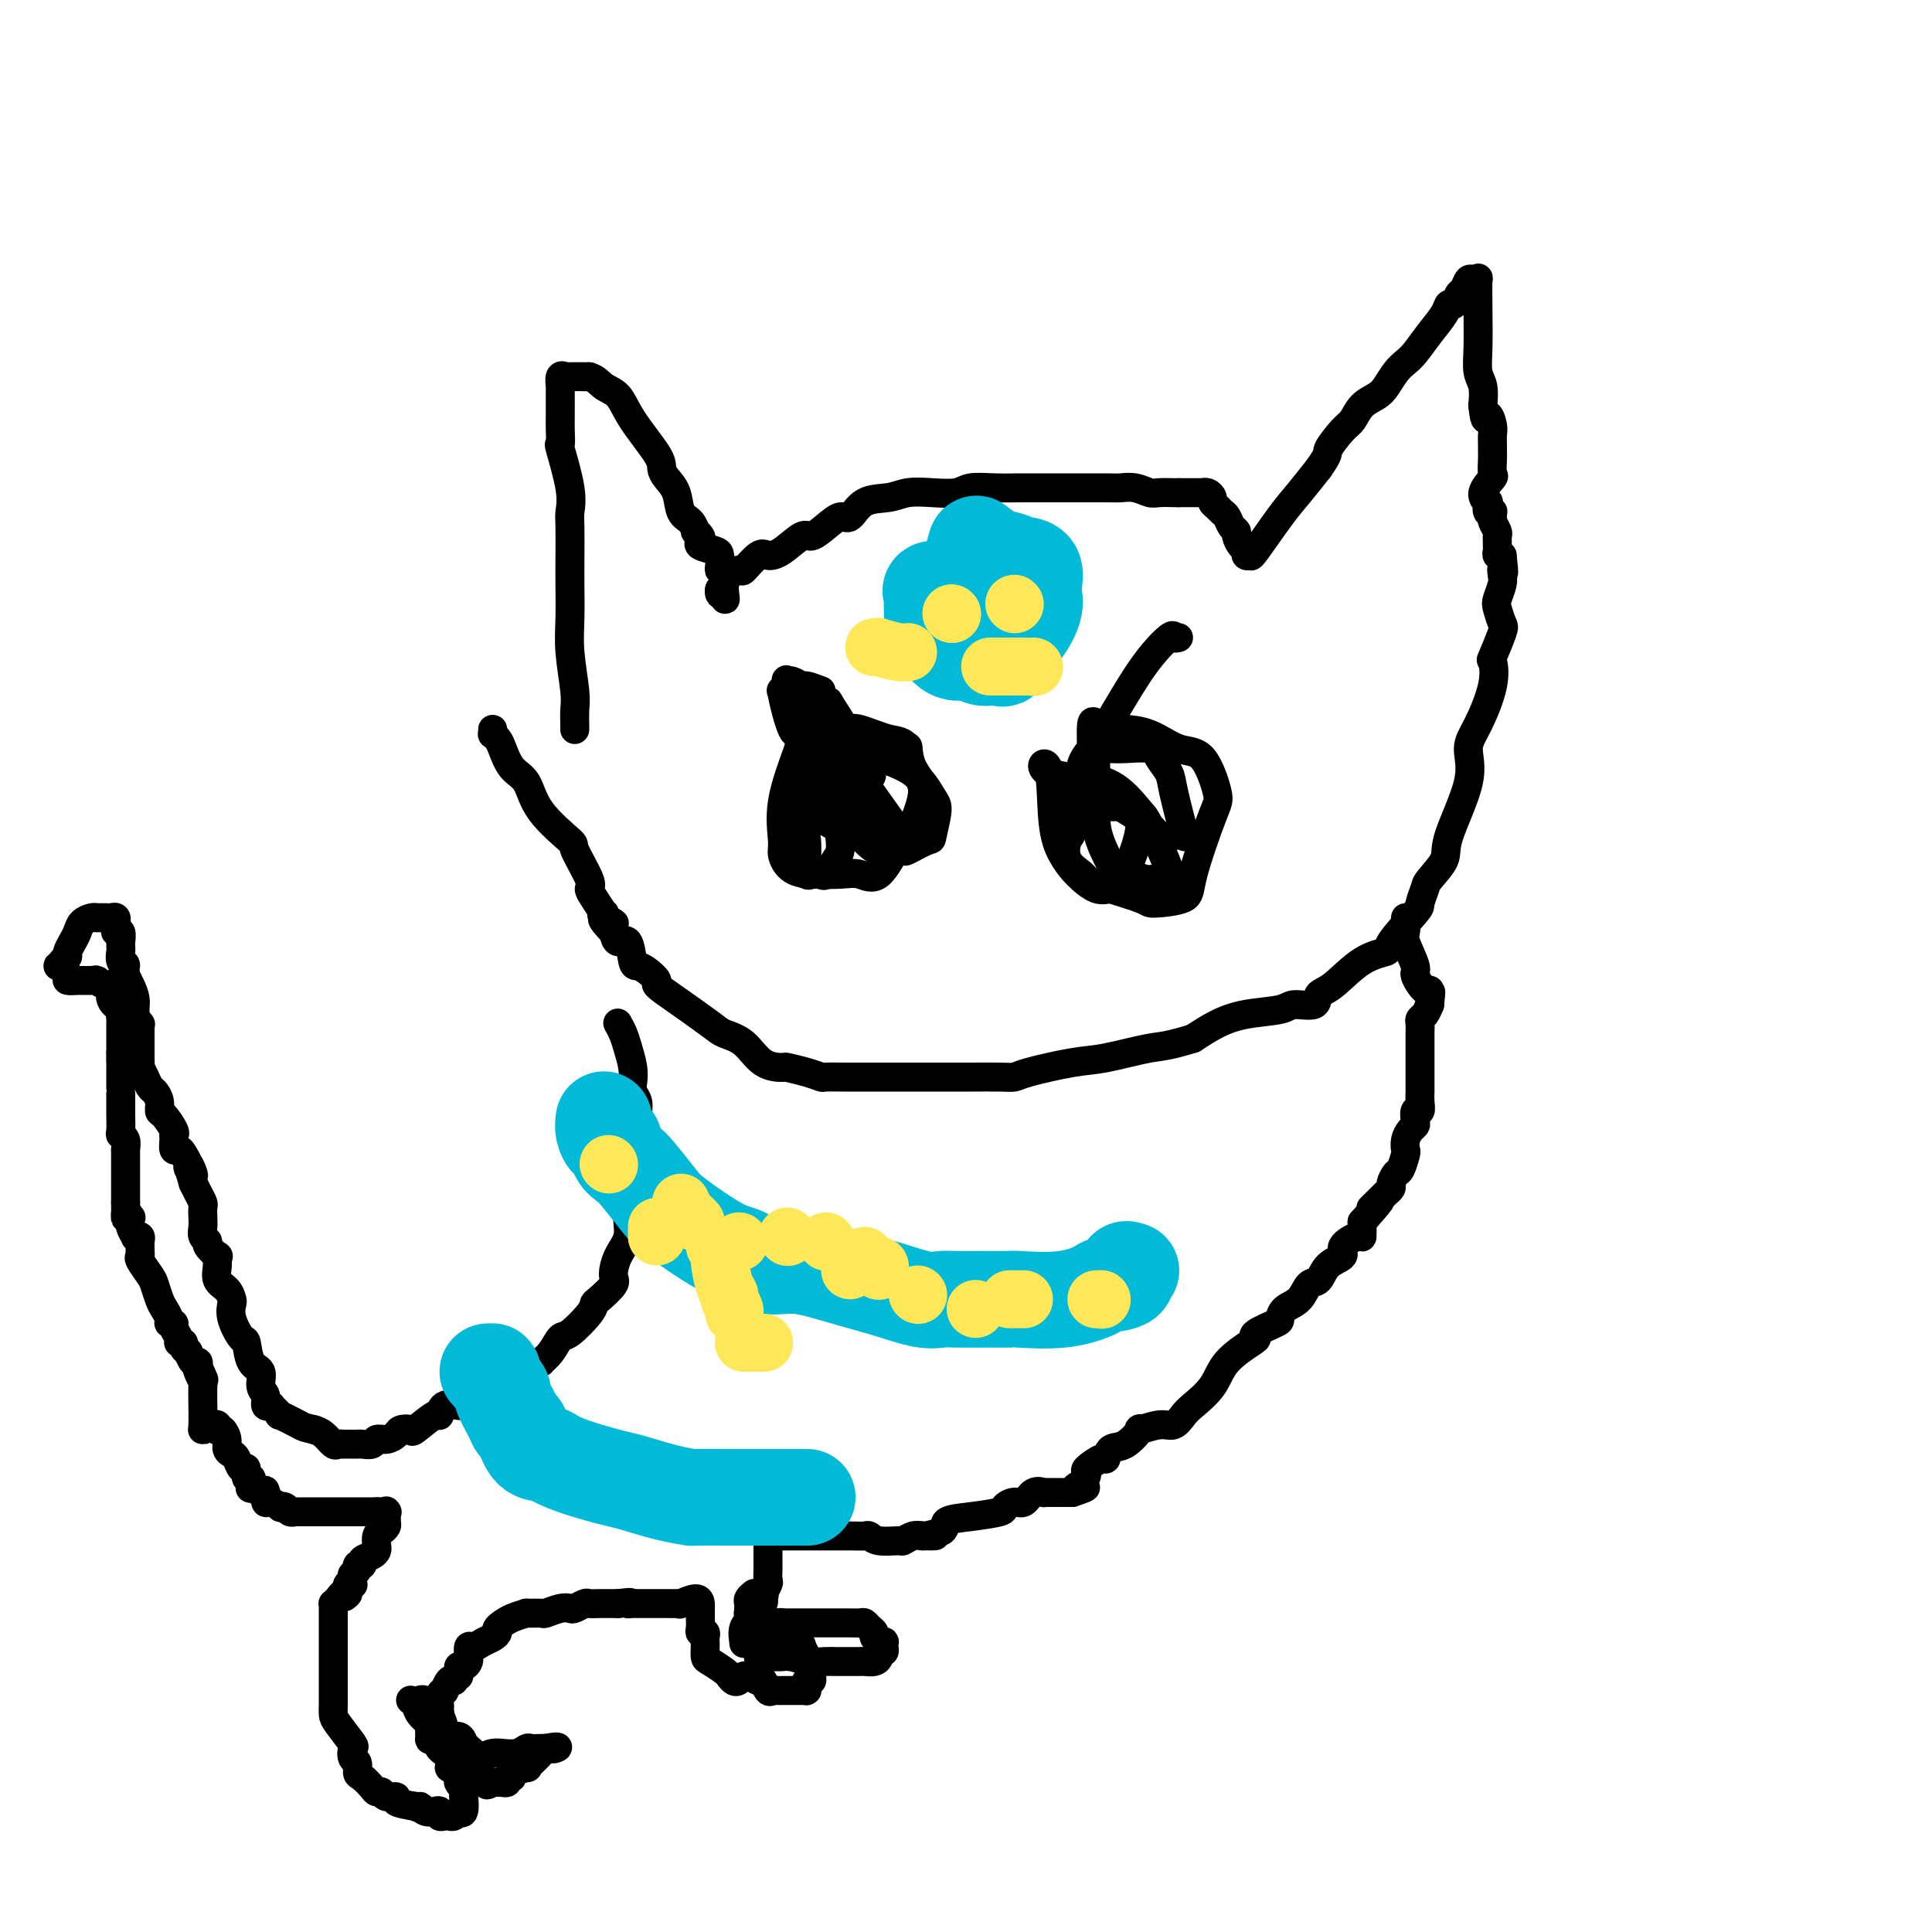 <svg viewBox='0 0 400 400' version='1.1' xmlns='http://www.w3.org/2000/svg' xmlns:xlink='http://www.w3.org/1999/xlink'><g fill='none' stroke='#000000' stroke-width='6' stroke-linecap='round' stroke-linejoin='round'><path d='M119,151c-0.002,0.040 -0.004,0.081 0,0c0.004,-0.081 0.015,-0.283 0,-1c-0.015,-0.717 -0.057,-1.949 0,-3c0.057,-1.051 0.211,-1.922 0,-4c-0.211,-2.078 -0.789,-5.362 -1,-8c-0.211,-2.638 -0.057,-4.631 0,-7c0.057,-2.369 0.017,-5.115 0,-7c-0.017,-1.885 -0.012,-2.909 0,-5c0.012,-2.091 0.031,-5.248 0,-7c-0.031,-1.752 -0.114,-2.100 0,-3c0.114,-0.900 0.423,-2.352 0,-5c-0.423,-2.648 -1.577,-6.491 -2,-8c-0.423,-1.509 -0.113,-0.684 0,-1c0.113,-0.316 0.030,-1.772 0,-3c-0.030,-1.228 -0.008,-2.228 0,-3c0.008,-0.772 0.002,-1.315 0,-2c-0.002,-0.685 -0.002,-1.512 0,-2c0.002,-0.488 0.004,-0.639 0,-1c-0.004,-0.361 -0.014,-0.934 0,-1c0.014,-0.066 0.054,0.375 0,0c-0.054,-0.375 -0.200,-1.564 0,-2c0.200,-0.436 0.746,-0.117 1,0c0.254,0.117 0.215,0.034 1,0c0.785,-0.034 2.392,-0.017 4,0'/><path d='M122,78c1.454,0.385 2.088,1.349 3,2c0.912,0.651 2.103,0.989 3,2c0.897,1.011 1.501,2.695 3,5c1.499,2.305 3.892,5.230 5,7c1.108,1.770 0.930,2.385 1,3c0.070,0.615 0.387,1.230 1,2c0.613,0.770 1.522,1.694 2,3c0.478,1.306 0.524,2.994 1,4c0.476,1.006 1.382,1.330 2,2c0.618,0.670 0.947,1.685 1,2c0.053,0.315 -0.172,-0.070 0,0c0.172,0.070 0.740,0.595 1,1c0.260,0.405 0.214,0.689 0,1c-0.214,0.311 -0.594,0.648 0,1c0.594,0.352 2.163,0.718 3,1c0.837,0.282 0.943,0.478 1,1c0.057,0.522 0.064,1.368 0,2c-0.064,0.632 -0.199,1.049 0,1c0.199,-0.049 0.733,-0.566 1,0c0.267,0.566 0.267,2.213 0,3c-0.267,0.787 -0.803,0.712 -1,1c-0.197,0.288 -0.056,0.939 0,1c0.056,0.061 0.028,-0.470 0,-1'/><path d='M149,122c2.060,4.300 0.711,1.051 1,-1c0.289,-2.051 2.214,-2.904 3,-3c0.786,-0.096 0.431,0.565 1,0c0.569,-0.565 2.063,-2.356 3,-3c0.937,-0.644 1.317,-0.139 2,0c0.683,0.139 1.667,-0.086 3,-1c1.333,-0.914 3.014,-2.515 4,-3c0.986,-0.485 1.276,0.147 2,0c0.724,-0.147 1.880,-1.072 3,-2c1.120,-0.928 2.202,-1.860 3,-2c0.798,-0.140 1.310,0.512 2,0c0.690,-0.512 1.557,-2.189 3,-3c1.443,-0.811 3.462,-0.757 5,-1c1.538,-0.243 2.595,-0.783 4,-1c1.405,-0.217 3.160,-0.111 5,0c1.840,0.111 3.767,0.226 5,0c1.233,-0.226 1.774,-0.793 3,-1c1.226,-0.207 3.138,-0.056 5,0c1.862,0.056 3.674,0.015 5,0c1.326,-0.015 2.165,-0.004 3,0c0.835,0.004 1.665,0.001 3,0c1.335,-0.001 3.175,-0.001 4,0c0.825,0.001 0.634,0.004 2,0c1.366,-0.004 4.290,-0.015 6,0c1.710,0.015 2.206,0.057 3,0c0.794,-0.057 1.887,-0.211 3,0c1.113,0.211 2.247,0.789 3,1c0.753,0.211 1.126,0.057 2,0c0.874,-0.057 2.250,-0.016 3,0c0.750,0.016 0.875,0.008 1,0'/><path d='M244,102c9.008,0.001 3.528,0.003 2,0c-1.528,-0.003 0.896,-0.012 2,0c1.104,0.012 0.887,0.045 1,0c0.113,-0.045 0.555,-0.166 1,0c0.445,0.166 0.893,0.621 1,1c0.107,0.379 -0.126,0.683 0,1c0.126,0.317 0.612,0.649 1,1c0.388,0.351 0.678,0.723 1,1c0.322,0.277 0.678,0.459 1,1c0.322,0.541 0.612,1.440 1,2c0.388,0.560 0.873,0.781 1,1c0.127,0.219 -0.106,0.437 0,1c0.106,0.563 0.550,1.472 1,2c0.450,0.528 0.905,0.677 1,1c0.095,0.323 -0.171,0.821 0,1c0.171,0.179 0.780,0.040 1,0c0.220,-0.040 0.053,0.020 0,0c-0.053,-0.020 0.008,-0.122 0,0c-0.008,0.122 -0.085,0.466 1,-1c1.085,-1.466 3.330,-4.741 5,-7c1.670,-2.259 2.763,-3.503 4,-5c1.237,-1.497 2.619,-3.249 4,-5'/><path d='M273,97c2.464,-3.469 1.622,-3.142 2,-4c0.378,-0.858 1.974,-2.900 3,-4c1.026,-1.100 1.482,-1.257 2,-2c0.518,-0.743 1.097,-2.072 2,-3c0.903,-0.928 2.128,-1.454 3,-2c0.872,-0.546 1.391,-1.110 2,-2c0.609,-0.890 1.308,-2.104 2,-3c0.692,-0.896 1.376,-1.474 2,-2c0.624,-0.526 1.190,-1.001 2,-2c0.810,-0.999 1.866,-2.524 3,-4c1.134,-1.476 2.345,-2.905 3,-4c0.655,-1.095 0.753,-1.856 1,-2c0.247,-0.144 0.643,0.329 1,0c0.357,-0.329 0.674,-1.460 1,-2c0.326,-0.540 0.662,-0.489 1,-1c0.338,-0.511 0.679,-1.585 1,-2c0.321,-0.415 0.622,-0.170 1,0c0.378,0.170 0.832,0.265 1,0c0.168,-0.265 0.049,-0.890 0,0c-0.049,0.890 -0.027,3.294 0,6c0.027,2.706 0.059,5.715 0,8c-0.059,2.285 -0.208,3.846 0,5c0.208,1.154 0.774,1.901 1,3c0.226,1.099 0.113,2.549 0,4'/><path d='M307,84c0.475,4.378 0.663,2.324 1,2c0.337,-0.324 0.822,1.080 1,2c0.178,0.920 0.047,1.354 0,2c-0.047,0.646 -0.010,1.505 0,2c0.010,0.495 -0.006,0.625 0,1c0.006,0.375 0.033,0.995 0,2c-0.033,1.005 -0.128,2.397 0,3c0.128,0.603 0.478,0.418 0,1c-0.478,0.582 -1.785,1.932 -2,3c-0.215,1.068 0.660,1.855 1,2c0.340,0.145 0.144,-0.350 0,0c-0.144,0.350 -0.236,1.546 0,2c0.236,0.454 0.799,0.167 1,0c0.201,-0.167 0.040,-0.214 0,0c-0.040,0.214 0.042,0.687 0,1c-0.042,0.313 -0.207,0.465 0,1c0.207,0.535 0.788,1.453 1,2c0.212,0.547 0.056,0.725 0,1c-0.056,0.275 -0.011,0.648 0,1c0.011,0.352 -0.011,0.683 0,1c0.011,0.317 0.054,0.621 0,1c-0.054,0.379 -0.207,0.833 0,1c0.207,0.167 0.773,0.048 1,0c0.227,-0.048 0.113,-0.024 0,0'/><path d='M311,115c0.623,5.435 0.180,3.524 0,3c-0.180,-0.524 -0.098,0.339 0,1c0.098,0.661 0.210,1.118 0,2c-0.210,0.882 -0.743,2.188 -1,3c-0.257,0.812 -0.237,1.128 0,2c0.237,0.872 0.693,2.298 1,3c0.307,0.702 0.466,0.680 0,2c-0.466,1.320 -1.555,3.982 -2,5c-0.445,1.018 -0.245,0.390 0,1c0.245,0.610 0.534,2.456 0,5c-0.534,2.544 -1.892,5.785 -3,8c-1.108,2.215 -1.968,3.402 -2,5c-0.032,1.598 0.763,3.606 0,7c-0.763,3.394 -3.084,8.174 -4,11c-0.916,2.826 -0.426,3.698 -1,5c-0.574,1.302 -2.211,3.035 -3,4c-0.789,0.965 -0.730,1.162 -1,2c-0.270,0.838 -0.871,2.319 -1,3c-0.129,0.681 0.212,0.564 -1,2c-1.212,1.436 -3.979,4.425 -5,6c-1.021,1.575 -0.298,1.736 -1,2c-0.702,0.264 -2.829,0.630 -5,2c-2.171,1.370 -4.387,3.743 -6,5c-1.613,1.257 -2.621,1.397 -3,2c-0.379,0.603 -0.127,1.669 -1,2c-0.873,0.331 -2.872,-0.074 -4,0c-1.128,0.074 -1.385,0.628 -3,1c-1.615,0.372 -4.589,0.562 -7,1c-2.411,0.438 -4.260,1.125 -6,2c-1.740,0.875 -3.370,1.937 -5,3'/><path d='M247,215c-5.592,1.733 -6.572,1.564 -9,2c-2.428,0.436 -6.304,1.476 -9,2c-2.696,0.524 -4.213,0.533 -7,1c-2.787,0.467 -6.844,1.393 -9,2c-2.156,0.607 -2.410,0.895 -3,1c-0.590,0.105 -1.516,0.028 -3,0c-1.484,-0.028 -3.528,-0.008 -6,0c-2.472,0.008 -5.374,0.002 -7,0c-1.626,-0.002 -1.977,-0.001 -3,0c-1.023,0.001 -2.717,0.001 -5,0c-2.283,-0.001 -5.155,-0.003 -7,0c-1.845,0.003 -2.663,0.011 -4,0c-1.337,-0.011 -3.192,-0.041 -4,0c-0.808,0.041 -0.568,0.154 -1,0c-0.432,-0.154 -1.535,-0.577 -3,-1c-1.465,-0.423 -3.292,-0.848 -4,-1c-0.708,-0.152 -0.296,-0.030 -1,0c-0.704,0.030 -2.522,-0.032 -4,-1c-1.478,-0.968 -2.614,-2.841 -4,-4c-1.386,-1.159 -3.021,-1.605 -4,-2c-0.979,-0.395 -1.301,-0.739 -3,-2c-1.699,-1.261 -4.773,-3.438 -7,-5c-2.227,-1.562 -3.605,-2.509 -4,-3c-0.395,-0.491 0.193,-0.525 0,-1c-0.193,-0.475 -1.169,-1.390 -2,-2c-0.831,-0.610 -1.518,-0.915 -2,-1c-0.482,-0.085 -0.758,0.049 -1,-1c-0.242,-1.049 -0.450,-3.283 -1,-4c-0.550,-0.717 -1.443,0.081 -2,0c-0.557,-0.081 -0.779,-1.040 -1,-2'/><path d='M127,193c-4.676,-4.588 -0.867,-2.559 0,-2c0.867,0.559 -1.208,-0.351 -2,-1c-0.792,-0.649 -0.300,-1.037 0,-1c0.300,0.037 0.408,0.500 0,0c-0.408,-0.500 -1.333,-1.961 -2,-3c-0.667,-1.039 -1.075,-1.654 -1,-2c0.075,-0.346 0.632,-0.421 0,-2c-0.632,-1.579 -2.452,-4.662 -3,-6c-0.548,-1.338 0.176,-0.932 -1,-2c-1.176,-1.068 -4.251,-3.609 -6,-6c-1.749,-2.391 -2.171,-4.631 -3,-6c-0.829,-1.369 -2.064,-1.869 -3,-3c-0.936,-1.131 -1.571,-2.895 -2,-4c-0.429,-1.105 -0.651,-1.550 -1,-2c-0.349,-0.450 -0.826,-0.904 -1,-1c-0.174,-0.096 -0.047,0.166 0,0c0.047,-0.166 0.013,-0.762 0,-1c-0.013,-0.238 -0.007,-0.119 0,0'/><path d='M128,212c-0.091,-0.162 -0.182,-0.325 0,0c0.182,0.325 0.636,1.137 1,2c0.364,0.863 0.637,1.778 1,3c0.363,1.222 0.815,2.751 1,4c0.185,1.249 0.102,2.219 0,3c-0.102,0.781 -0.222,1.374 0,2c0.222,0.626 0.788,1.287 1,2c0.212,0.713 0.072,1.480 0,3c-0.072,1.520 -0.076,3.795 0,5c0.076,1.205 0.232,1.340 0,2c-0.232,0.660 -0.853,1.845 -1,4c-0.147,2.155 0.180,5.281 0,7c-0.180,1.719 -0.869,2.031 -1,3c-0.131,0.969 0.294,2.596 0,4c-0.294,1.404 -1.308,2.585 -2,4c-0.692,1.415 -1.061,3.062 -1,4c0.061,0.938 0.553,1.166 0,2c-0.553,0.834 -2.150,2.274 -3,3c-0.850,0.726 -0.951,0.740 -1,1c-0.049,0.260 -0.046,0.767 -1,2c-0.954,1.233 -2.866,3.191 -4,4c-1.134,0.809 -1.489,0.468 -2,1c-0.511,0.532 -1.178,1.936 -2,3c-0.822,1.064 -1.798,1.786 -2,2c-0.202,0.214 0.371,-0.082 0,0c-0.371,0.082 -1.685,0.541 -3,1'/><path d='M109,283c-2.145,1.880 -1.008,1.082 -1,1c0.008,-0.082 -1.113,0.554 -2,1c-0.887,0.446 -1.540,0.701 -2,1c-0.460,0.299 -0.725,0.640 -1,1c-0.275,0.360 -0.558,0.738 -1,1c-0.442,0.262 -1.043,0.408 -2,1c-0.957,0.592 -2.271,1.631 -3,2c-0.729,0.369 -0.875,0.068 -1,0c-0.125,-0.068 -0.230,0.098 -1,0c-0.770,-0.098 -2.204,-0.461 -3,0c-0.796,0.461 -0.952,1.744 -1,2c-0.048,0.256 0.013,-0.517 -1,0c-1.013,0.517 -3.100,2.325 -4,3c-0.900,0.675 -0.612,0.218 -1,0c-0.388,-0.218 -1.451,-0.198 -2,0c-0.549,0.198 -0.584,0.575 -1,1c-0.416,0.425 -1.212,0.898 -2,1c-0.788,0.102 -1.569,-0.169 -2,0c-0.431,0.169 -0.512,0.777 -1,1c-0.488,0.223 -1.383,0.060 -2,0c-0.617,-0.060 -0.958,-0.016 -1,0c-0.042,0.016 0.214,0.004 0,0c-0.214,-0.004 -0.898,-0.002 -1,0c-0.102,0.002 0.377,0.002 0,0c-0.377,-0.002 -1.609,-0.007 -2,0c-0.391,0.007 0.061,0.027 0,0c-0.061,-0.027 -0.635,-0.100 -1,0c-0.365,0.100 -0.521,0.373 -1,0c-0.479,-0.373 -1.280,-1.392 -2,-2c-0.720,-0.608 -1.360,-0.804 -2,-1'/><path d='M65,296c-2.285,-0.560 -1.996,-0.462 -3,-1c-1.004,-0.538 -3.301,-1.714 -4,-2c-0.699,-0.286 0.201,0.317 0,0c-0.201,-0.317 -1.503,-1.555 -2,-2c-0.497,-0.445 -0.190,-0.096 0,0c0.190,0.096 0.263,-0.062 0,0c-0.263,0.062 -0.862,0.342 -1,0c-0.138,-0.342 0.184,-1.308 0,-2c-0.184,-0.692 -0.874,-1.110 -1,-2c-0.126,-0.890 0.313,-2.251 0,-3c-0.313,-0.749 -1.376,-0.887 -2,-2c-0.624,-1.113 -0.808,-3.200 -1,-4c-0.192,-0.800 -0.393,-0.311 -1,-1c-0.607,-0.689 -1.620,-2.554 -2,-4c-0.380,-1.446 -0.126,-2.474 0,-3c0.126,-0.526 0.124,-0.552 0,-1c-0.124,-0.448 -0.371,-1.320 -1,-2c-0.629,-0.680 -1.640,-1.170 -2,-2c-0.360,-0.830 -0.067,-2.001 0,-3c0.067,-0.999 -0.091,-1.825 0,-2c0.091,-0.175 0.431,0.301 0,0c-0.431,-0.301 -1.632,-1.379 -2,-2c-0.368,-0.621 0.097,-0.786 0,-1c-0.097,-0.214 -0.757,-0.476 -1,-1c-0.243,-0.524 -0.068,-1.309 0,-2c0.068,-0.691 0.029,-1.287 0,-2c-0.029,-0.713 -0.049,-1.542 0,-2c0.049,-0.458 0.167,-0.547 0,-1c-0.167,-0.453 -0.619,-1.272 -1,-2c-0.381,-0.728 -0.690,-1.364 -1,-2'/><path d='M40,245c-2.102,-6.899 -0.356,-3.145 0,-2c0.356,1.145 -0.679,-0.318 -1,-1c-0.321,-0.682 0.072,-0.582 0,-1c-0.072,-0.418 -0.608,-1.355 -1,-2c-0.392,-0.645 -0.639,-0.997 -1,-1c-0.361,-0.003 -0.835,0.342 -1,0c-0.165,-0.342 -0.020,-1.372 0,-2c0.020,-0.628 -0.085,-0.853 0,-1c0.085,-0.147 0.359,-0.214 0,-1c-0.359,-0.786 -1.353,-2.289 -2,-3c-0.647,-0.711 -0.948,-0.629 -1,-1c-0.052,-0.371 0.145,-1.193 0,-2c-0.145,-0.807 -0.631,-1.597 -1,-2c-0.369,-0.403 -0.621,-0.418 -1,-1c-0.379,-0.582 -0.886,-1.732 -1,-2c-0.114,-0.268 0.166,0.346 0,0c-0.166,-0.346 -0.776,-1.651 -1,-2c-0.224,-0.349 -0.060,0.258 0,0c0.060,-0.258 0.016,-1.382 0,-2c-0.016,-0.618 -0.004,-0.728 0,-1c0.004,-0.272 0.001,-0.704 0,-1c-0.001,-0.296 0.001,-0.456 0,-1c-0.001,-0.544 -0.004,-1.471 0,-2c0.004,-0.529 0.016,-0.658 0,-1c-0.016,-0.342 -0.060,-0.896 0,-1c0.060,-0.104 0.223,0.243 0,0c-0.223,-0.243 -0.833,-1.075 -1,-2c-0.167,-0.925 0.109,-1.941 0,-3c-0.109,-1.059 -0.603,-2.160 -1,-3c-0.397,-0.840 -0.699,-1.420 -1,-2'/><path d='M26,202c-0.403,-3.361 0.088,-2.264 0,-2c-0.088,0.264 -0.756,-0.305 -1,-1c-0.244,-0.695 -0.064,-1.514 0,-2c0.064,-0.486 0.013,-0.637 0,-1c-0.013,-0.363 0.010,-0.937 0,-1c-0.010,-0.063 -0.055,0.385 0,0c0.055,-0.385 0.211,-1.605 0,-2c-0.211,-0.395 -0.788,0.034 -1,0c-0.212,-0.034 -0.060,-0.531 0,-1c0.060,-0.469 0.027,-0.910 0,-1c-0.027,-0.090 -0.049,0.172 0,0c0.049,-0.172 0.167,-0.778 0,-1c-0.167,-0.222 -0.619,-0.059 -1,0c-0.381,0.059 -0.690,0.016 -1,0c-0.310,-0.016 -0.621,-0.005 -1,0c-0.379,0.005 -0.826,0.003 -1,0c-0.174,-0.003 -0.074,-0.009 0,0c0.074,0.009 0.122,0.033 0,0c-0.122,-0.033 -0.415,-0.121 -1,0c-0.585,0.121 -1.463,0.452 -2,1c-0.537,0.548 -0.731,1.312 -1,2c-0.269,0.688 -0.611,1.301 -1,2c-0.389,0.699 -0.825,1.486 -1,2c-0.175,0.514 -0.087,0.757 0,1'/><path d='M14,198c-0.706,1.325 -0.971,1.138 -1,1c-0.029,-0.138 0.179,-0.227 0,0c-0.179,0.227 -0.743,0.768 -1,1c-0.257,0.232 -0.206,0.153 0,0c0.206,-0.153 0.566,-0.381 1,0c0.434,0.381 0.941,1.370 1,2c0.059,0.630 -0.331,0.901 0,1c0.331,0.099 1.381,0.027 2,0c0.619,-0.027 0.805,-0.008 1,0c0.195,0.008 0.398,0.007 1,0c0.602,-0.007 1.601,-0.018 2,0c0.399,0.018 0.196,0.067 0,0c-0.196,-0.067 -0.385,-0.250 0,0c0.385,0.250 1.343,0.931 2,1c0.657,0.069 1.013,-0.476 1,0c-0.013,0.476 -0.396,1.973 0,3c0.396,1.027 1.570,1.585 2,2c0.430,0.415 0.115,0.689 0,1c-0.115,0.311 -0.031,0.661 0,1c0.031,0.339 0.008,0.668 0,1c-0.008,0.332 -0.002,0.666 0,1c0.002,0.334 0.001,0.667 0,1c-0.001,0.333 -0.000,0.667 0,1c0.000,0.333 0.000,0.667 0,1c-0.000,0.333 -0.000,0.667 0,1c0.000,0.333 0.000,0.667 0,1'/><path d='M25,218c0.309,2.349 0.083,1.220 0,1c-0.083,-0.220 -0.022,0.467 0,1c0.022,0.533 0.006,0.911 0,1c-0.006,0.089 -0.002,-0.112 0,0c0.002,0.112 0.000,0.537 0,1c-0.000,0.463 -0.000,0.963 0,1c0.000,0.037 0.000,-0.390 0,0c-0.000,0.390 -0.000,1.596 0,2c0.000,0.404 0.000,0.007 0,0c-0.000,-0.007 -0.000,0.377 0,1c0.000,0.623 0.000,1.484 0,2c-0.000,0.516 -0.001,0.688 0,1c0.001,0.312 0.004,0.765 0,1c-0.004,0.235 -0.015,0.252 0,1c0.015,0.748 0.057,2.225 0,3c-0.057,0.775 -0.211,0.847 0,1c0.211,0.153 0.789,0.388 1,1c0.211,0.612 0.057,1.603 0,2c-0.057,0.397 -0.015,0.200 0,0c0.015,-0.200 0.004,-0.403 0,0c-0.004,0.403 -0.001,1.414 0,2c0.001,0.586 0.000,0.749 0,1c-0.000,0.251 -0.000,0.591 0,1c0.000,0.409 0.000,0.888 0,1c-0.000,0.112 -0.000,-0.143 0,0c0.000,0.143 0.000,0.685 0,1c-0.000,0.315 -0.000,0.404 0,1c0.000,0.596 0.000,1.699 0,2c-0.000,0.301 -0.000,-0.200 0,0c0.000,0.200 0.000,1.100 0,2'/><path d='M26,249c0.095,5.182 -0.167,2.636 0,2c0.167,-0.636 0.762,0.639 1,1c0.238,0.361 0.120,-0.191 0,0c-0.120,0.191 -0.242,1.126 0,2c0.242,0.874 0.850,1.687 1,2c0.150,0.313 -0.156,0.125 0,0c0.156,-0.125 0.774,-0.188 1,0c0.226,0.188 0.059,0.626 0,1c-0.059,0.374 -0.009,0.685 0,1c0.009,0.315 -0.023,0.636 0,1c0.023,0.364 0.100,0.773 0,1c-0.100,0.227 -0.378,0.273 0,1c0.378,0.727 1.412,2.135 2,3c0.588,0.865 0.731,1.188 1,2c0.269,0.812 0.665,2.112 1,3c0.335,0.888 0.611,1.364 1,2c0.389,0.636 0.893,1.431 1,2c0.107,0.569 -0.183,0.913 0,1c0.183,0.087 0.838,-0.082 1,0c0.162,0.082 -0.168,0.417 0,1c0.168,0.583 0.834,1.414 1,2c0.166,0.586 -0.166,0.925 0,1c0.166,0.075 0.832,-0.116 1,0c0.168,0.116 -0.161,0.538 0,1c0.161,0.462 0.814,0.964 1,1c0.186,0.036 -0.094,-0.392 0,0c0.094,0.392 0.564,1.606 1,2c0.436,0.394 0.839,-0.030 1,0c0.161,0.030 0.081,0.515 0,1'/><path d='M41,283c2.337,5.232 0.679,1.312 0,0c-0.679,-1.312 -0.378,-0.014 0,1c0.378,1.014 0.833,1.746 1,2c0.167,0.254 0.045,0.029 0,1c-0.045,0.971 -0.013,3.137 0,4c0.013,0.863 0.006,0.424 0,0c-0.006,-0.424 -0.013,-0.831 0,0c0.013,0.831 0.046,2.901 0,4c-0.046,1.099 -0.170,1.226 0,1c0.170,-0.226 0.633,-0.806 1,-1c0.367,-0.194 0.637,-0.001 1,0c0.363,0.001 0.819,-0.190 1,0c0.181,0.190 0.086,0.761 0,1c-0.086,0.239 -0.164,0.144 0,0c0.164,-0.144 0.569,-0.338 1,0c0.431,0.338 0.889,1.209 1,2c0.111,0.791 -0.124,1.502 0,2c0.124,0.498 0.607,0.783 1,1c0.393,0.217 0.698,0.368 1,1c0.302,0.632 0.603,1.746 1,2c0.397,0.254 0.889,-0.354 1,0c0.111,0.354 -0.159,1.668 0,2c0.159,0.332 0.747,-0.317 1,0c0.253,0.317 0.171,1.600 0,2c-0.171,0.400 -0.431,-0.085 0,0c0.431,0.085 1.552,0.738 2,1c0.448,0.262 0.224,0.131 0,0'/><path d='M54,309c2.081,2.199 1.283,0.698 1,0c-0.283,-0.698 -0.052,-0.593 0,0c0.052,0.593 -0.074,1.675 0,2c0.074,0.325 0.348,-0.105 1,0c0.652,0.105 1.681,0.746 2,1c0.319,0.254 -0.073,0.121 0,0c0.073,-0.121 0.611,-0.228 1,0c0.389,0.228 0.629,0.793 1,1c0.371,0.207 0.874,0.055 1,0c0.126,-0.055 -0.125,-0.015 0,0c0.125,0.015 0.624,0.004 1,0c0.376,-0.004 0.628,-0.001 1,0c0.372,0.001 0.864,0.000 1,0c0.136,-0.000 -0.083,-0.000 0,0c0.083,0.000 0.467,0.000 1,0c0.533,-0.000 1.215,-0.000 2,0c0.785,0.000 1.674,0.000 2,0c0.326,-0.000 0.089,-0.000 1,0c0.911,0.000 2.969,0.000 4,0c1.031,-0.000 1.033,-0.000 1,0c-0.033,0.000 -0.102,0.000 0,0c0.102,-0.000 0.374,-0.000 1,0c0.626,0.000 1.608,0.000 2,0c0.392,-0.000 0.196,-0.000 0,0'/><path d='M78,313c2.641,0.002 1.243,0.007 1,0c-0.243,-0.007 0.668,-0.027 1,0c0.332,0.027 0.086,0.102 0,0c-0.086,-0.102 -0.013,-0.379 0,0c0.013,0.379 -0.035,1.415 0,2c0.035,0.585 0.153,0.720 0,1c-0.153,0.280 -0.579,0.705 -1,1c-0.421,0.295 -0.839,0.460 -1,1c-0.161,0.540 -0.067,1.455 0,2c0.067,0.545 0.105,0.720 0,1c-0.105,0.280 -0.353,0.666 -1,1c-0.647,0.334 -1.694,0.615 -2,1c-0.306,0.385 0.128,0.874 0,1c-0.128,0.126 -0.819,-0.111 -1,0c-0.181,0.111 0.148,0.568 0,1c-0.148,0.432 -0.772,0.837 -1,1c-0.228,0.163 -0.060,0.082 0,0c0.060,-0.082 0.012,-0.166 0,0c-0.012,0.166 0.011,0.583 0,1c-0.011,0.417 -0.055,0.833 0,1c0.055,0.167 0.211,0.086 0,0c-0.211,-0.086 -0.788,-0.177 -1,0c-0.212,0.177 -0.061,0.622 0,1c0.061,0.378 0.030,0.689 0,1'/><path d='M72,330c-1.110,1.348 -0.886,0.220 -1,0c-0.114,-0.220 -0.566,0.470 -1,1c-0.434,0.530 -0.848,0.901 -1,1c-0.152,0.099 -0.041,-0.074 0,0c0.041,0.074 0.011,0.394 0,1c-0.011,0.606 -0.003,1.500 0,2c0.003,0.500 0.001,0.608 0,1c-0.001,0.392 -0.000,1.068 0,2c0.000,0.932 0.000,2.122 0,3c-0.000,0.878 0.000,1.446 0,2c-0.000,0.554 -0.000,1.093 0,2c0.000,0.907 0.001,2.180 0,3c-0.001,0.820 -0.003,1.187 0,2c0.003,0.813 0.011,2.072 0,3c-0.011,0.928 -0.043,1.524 0,2c0.043,0.476 0.159,0.833 1,2c0.841,1.167 2.407,3.143 3,4c0.593,0.857 0.213,0.596 0,1c-0.213,0.404 -0.261,1.474 0,2c0.261,0.526 0.829,0.509 1,1c0.171,0.491 -0.056,1.489 0,2c0.056,0.511 0.395,0.533 1,1c0.605,0.467 1.477,1.378 2,2c0.523,0.622 0.698,0.954 1,1c0.302,0.046 0.733,-0.195 1,0c0.267,0.195 0.371,0.825 1,1c0.629,0.175 1.785,-0.107 2,0c0.215,0.107 -0.510,0.602 0,1c0.510,0.398 2.255,0.699 4,1'/><path d='M86,374c2.050,1.023 1.175,0.082 1,0c-0.175,-0.082 0.348,0.696 1,1c0.652,0.304 1.432,0.134 2,0c0.568,-0.134 0.926,-0.231 1,0c0.074,0.231 -0.134,0.790 0,1c0.134,0.210 0.609,0.069 1,0c0.391,-0.069 0.697,-0.068 1,0c0.303,0.068 0.603,0.203 1,0c0.397,-0.203 0.891,-0.742 1,-1c0.109,-0.258 -0.167,-0.234 0,0c0.167,0.234 0.776,0.677 1,0c0.224,-0.677 0.064,-2.475 0,-3c-0.064,-0.525 -0.032,0.223 0,0c0.032,-0.223 0.065,-1.418 0,-2c-0.065,-0.582 -0.228,-0.552 0,-1c0.228,-0.448 0.846,-1.373 1,-2c0.154,-0.627 -0.155,-0.956 0,-1c0.155,-0.044 0.774,0.195 1,0c0.226,-0.195 0.057,-0.826 0,-1c-0.057,-0.174 -0.004,0.108 0,0c0.004,-0.108 -0.040,-0.606 0,-1c0.040,-0.394 0.165,-0.683 0,-1c-0.165,-0.317 -0.618,-0.662 -1,-1c-0.382,-0.338 -0.691,-0.669 -1,-1'/><path d='M96,361c-0.576,-2.392 -2.014,-1.374 -3,-1c-0.986,0.374 -1.518,0.102 -2,0c-0.482,-0.102 -0.915,-0.034 -1,0c-0.085,0.034 0.176,0.034 0,0c-0.176,-0.034 -0.790,-0.102 -1,0c-0.210,0.102 -0.018,0.374 0,0c0.018,-0.374 -0.138,-1.395 0,-2c0.138,-0.605 0.572,-0.796 1,-1c0.428,-0.204 0.851,-0.423 1,-1c0.149,-0.577 0.025,-1.512 0,-2c-0.025,-0.488 0.049,-0.531 0,-1c-0.049,-0.469 -0.220,-1.366 0,-2c0.220,-0.634 0.832,-1.005 1,-1c0.168,0.005 -0.109,0.386 0,0c0.109,-0.386 0.602,-1.539 1,-2c0.398,-0.461 0.699,-0.231 1,0'/><path d='M94,348c0.846,-2.095 0.962,-1.331 1,-1c0.038,0.331 0.000,0.230 0,0c-0.000,-0.230 0.038,-0.588 0,-1c-0.038,-0.412 -0.154,-0.879 0,-1c0.154,-0.121 0.576,0.103 1,0c0.424,-0.103 0.848,-0.535 1,-1c0.152,-0.465 0.033,-0.965 0,-1c-0.033,-0.035 0.022,0.394 0,0c-0.022,-0.394 -0.121,-1.611 0,-2c0.121,-0.389 0.461,0.052 1,0c0.539,-0.052 1.277,-0.595 2,-1c0.723,-0.405 1.432,-0.673 2,-1c0.568,-0.327 0.997,-0.715 1,-1c0.003,-0.285 -0.419,-0.469 0,-1c0.419,-0.531 1.679,-1.409 3,-2c1.321,-0.591 2.703,-0.894 3,-1c0.297,-0.106 -0.492,-0.015 0,0c0.492,0.015 2.263,-0.048 3,0c0.737,0.048 0.439,0.205 1,0c0.561,-0.205 1.981,-0.773 3,-1c1.019,-0.227 1.638,-0.113 2,0c0.362,0.113 0.468,0.227 1,0c0.532,-0.227 1.490,-0.793 2,-1c0.510,-0.207 0.570,-0.056 1,0c0.430,0.056 1.229,0.015 2,0c0.771,-0.015 1.515,-0.004 2,0c0.485,0.004 0.710,0.001 1,0c0.290,-0.001 0.645,-0.001 1,0'/><path d='M128,332c3.805,-0.464 2.317,-0.124 2,0c-0.317,0.124 0.536,0.033 1,0c0.464,-0.033 0.539,-0.009 1,0c0.461,0.009 1.307,0.002 2,0c0.693,-0.002 1.234,-0.001 2,0c0.766,0.001 1.758,0.002 2,0c0.242,-0.002 -0.264,-0.005 0,0c0.264,0.005 1.300,0.019 2,0c0.700,-0.019 1.063,-0.070 1,0c-0.063,0.070 -0.553,0.261 0,0c0.553,-0.261 2.148,-0.973 3,-1c0.852,-0.027 0.960,0.632 1,1c0.040,0.368 0.011,0.445 0,1c-0.011,0.555 -0.004,1.589 0,2c0.004,0.411 0.005,0.200 0,0c-0.005,-0.200 -0.015,-0.391 0,0c0.015,0.391 0.057,1.362 0,2c-0.057,0.638 -0.211,0.943 0,1c0.211,0.057 0.788,-0.136 1,0c0.212,0.136 0.058,0.599 0,1c-0.058,0.401 -0.019,0.741 0,1c0.019,0.259 0.019,0.437 0,1c-0.019,0.563 -0.057,1.512 0,2c0.057,0.488 0.208,0.516 1,1c0.792,0.484 2.226,1.424 3,2c0.774,0.576 0.887,0.788 1,1'/><path d='M151,347c1.593,2.406 2.076,0.420 3,0c0.924,-0.420 2.289,0.725 3,1c0.711,0.275 0.768,-0.318 1,0c0.232,0.318 0.638,1.549 1,2c0.362,0.451 0.678,0.121 1,0c0.322,-0.121 0.649,-0.032 1,0c0.351,0.032 0.725,0.009 1,0c0.275,-0.009 0.452,-0.003 1,0c0.548,0.003 1.467,0.001 2,0c0.533,-0.001 0.679,-0.003 1,0c0.321,0.003 0.817,0.011 1,0c0.183,-0.011 0.053,-0.041 0,0c-0.053,0.041 -0.028,0.152 0,0c0.028,-0.152 0.060,-0.566 0,-1c-0.060,-0.434 -0.211,-0.889 0,-1c0.211,-0.111 0.785,0.120 1,0c0.215,-0.120 0.073,-0.591 0,-1c-0.073,-0.409 -0.075,-0.756 0,-1c0.075,-0.244 0.226,-0.385 0,-1c-0.226,-0.615 -0.830,-1.704 -1,-2c-0.170,-0.296 0.094,0.201 0,0c-0.094,-0.201 -0.547,-1.101 -1,-2'/><path d='M166,341c-0.083,-1.332 -0.792,-0.161 -1,0c-0.208,0.161 0.084,-0.689 0,-1c-0.084,-0.311 -0.545,-0.083 -1,0c-0.455,0.083 -0.905,0.022 -1,0c-0.095,-0.022 0.165,-0.006 0,0c-0.165,0.006 -0.754,0.002 -1,0c-0.246,-0.002 -0.147,-0.000 0,0c0.147,0.000 0.342,0.000 0,0c-0.342,-0.000 -1.223,0.000 -2,0c-0.777,-0.000 -1.452,-0.001 -2,0c-0.548,0.001 -0.969,0.003 -1,0c-0.031,-0.003 0.330,-0.010 0,0c-0.330,0.010 -1.349,0.038 -2,0c-0.651,-0.038 -0.932,-0.142 -1,0c-0.068,0.142 0.076,0.529 0,0c-0.076,-0.529 -0.374,-1.973 0,-3c0.374,-1.027 1.420,-1.636 2,-2c0.580,-0.364 0.695,-0.483 1,-1c0.305,-0.517 0.802,-1.434 1,-2c0.198,-0.566 0.099,-0.783 0,-1'/><path d='M158,331c0.558,-1.506 -0.047,-0.770 0,-1c0.047,-0.230 0.745,-1.427 1,-2c0.255,-0.573 0.068,-0.521 0,-1c-0.068,-0.479 -0.018,-1.490 0,-2c0.018,-0.510 0.005,-0.518 0,-1c-0.005,-0.482 -0.001,-1.439 0,-2c0.001,-0.561 -0.001,-0.725 0,-1c0.001,-0.275 0.003,-0.662 0,-1c-0.003,-0.338 -0.013,-0.626 0,-1c0.013,-0.374 0.049,-0.832 0,-1c-0.049,-0.168 -0.182,-0.045 0,0c0.182,0.045 0.681,0.012 1,0c0.319,-0.012 0.459,-0.003 1,0c0.541,0.003 1.481,0.001 2,0c0.519,-0.001 0.615,0.000 2,0c1.385,-0.000 4.059,-0.001 5,0c0.941,0.001 0.151,0.004 1,0c0.849,-0.004 3.338,-0.015 5,0c1.662,0.015 2.496,0.058 3,0c0.504,-0.058 0.677,-0.215 1,0c0.323,0.215 0.797,0.804 2,1c1.203,0.196 3.137,0.001 4,0c0.863,-0.001 0.655,0.192 1,0c0.345,-0.192 1.241,-0.769 2,-1c0.759,-0.231 1.379,-0.115 2,0'/><path d='M191,318c4.996,-0.123 1.487,0.069 1,0c-0.487,-0.069 2.050,-0.399 3,-1c0.950,-0.601 0.313,-1.472 1,-2c0.687,-0.528 2.698,-0.714 5,-1c2.302,-0.286 4.895,-0.673 6,-1c1.105,-0.327 0.720,-0.595 1,-1c0.280,-0.405 1.223,-0.946 2,-1c0.777,-0.054 1.388,0.378 2,0c0.612,-0.378 1.226,-1.565 2,-2c0.774,-0.435 1.709,-0.116 2,0c0.291,0.116 -0.063,0.031 0,0c0.063,-0.031 0.543,-0.008 1,0c0.457,0.008 0.892,0.002 1,0c0.108,-0.002 -0.112,-0.001 0,0c0.112,0.001 0.556,0.000 1,0c0.444,-0.000 0.890,-0.000 1,0c0.110,0.000 -0.115,0.000 0,0c0.115,-0.000 0.569,-0.000 1,0c0.431,0.000 0.837,0.000 1,0c0.163,-0.000 0.081,-0.000 0,0'/><path d='M222,309c4.981,-1.589 1.934,-1.061 1,-1c-0.934,0.061 0.247,-0.346 1,-1c0.753,-0.654 1.079,-1.556 1,-2c-0.079,-0.444 -0.563,-0.431 0,-1c0.563,-0.569 2.173,-1.719 3,-2c0.827,-0.281 0.869,0.308 1,0c0.131,-0.308 0.349,-1.512 1,-2c0.651,-0.488 1.735,-0.258 3,-1c1.265,-0.742 2.709,-2.454 3,-3c0.291,-0.546 -0.573,0.073 0,0c0.573,-0.073 2.584,-0.840 4,-1c1.416,-0.160 2.239,0.286 3,0c0.761,-0.286 1.461,-1.302 2,-2c0.539,-0.698 0.916,-1.076 2,-2c1.084,-0.924 2.875,-2.393 4,-4c1.125,-1.607 1.584,-3.352 3,-5c1.416,-1.648 3.791,-3.200 5,-4c1.209,-0.800 1.253,-0.848 1,-1c-0.253,-0.152 -0.804,-0.410 0,-1c0.804,-0.590 2.964,-1.514 4,-2c1.036,-0.486 0.949,-0.534 1,-1c0.051,-0.466 0.238,-1.350 1,-2c0.762,-0.650 2.097,-1.066 3,-2c0.903,-0.934 1.374,-2.385 2,-3c0.626,-0.615 1.408,-0.393 2,-1c0.592,-0.607 0.996,-2.041 2,-3c1.004,-0.959 2.609,-1.442 3,-2c0.391,-0.558 -0.431,-1.191 0,-2c0.431,-0.809 2.116,-1.795 3,-2c0.884,-0.205 0.967,0.370 1,0c0.033,-0.370 0.017,-1.685 0,-3'/><path d='M282,253c6.377,-7.068 2.818,-3.738 2,-3c-0.818,0.738 1.104,-1.116 2,-2c0.896,-0.884 0.765,-0.798 1,-1c0.235,-0.202 0.837,-0.692 1,-1c0.163,-0.308 -0.114,-0.435 0,-1c0.114,-0.565 0.618,-1.569 1,-2c0.382,-0.431 0.641,-0.290 1,-1c0.359,-0.710 0.818,-2.270 1,-3c0.182,-0.730 0.088,-0.628 0,-1c-0.088,-0.372 -0.168,-1.218 0,-2c0.168,-0.782 0.585,-1.500 1,-2c0.415,-0.500 0.829,-0.780 1,-1c0.171,-0.220 0.098,-0.378 0,-1c-0.098,-0.622 -0.222,-1.706 0,-2c0.222,-0.294 0.792,0.204 1,0c0.208,-0.204 0.056,-1.110 0,-2c-0.056,-0.890 -0.015,-1.763 0,-2c0.015,-0.237 0.004,0.162 0,0c-0.004,-0.162 -0.001,-0.887 0,-1c0.001,-0.113 0.000,0.384 0,0c-0.000,-0.384 -0.000,-1.651 0,-2c0.000,-0.349 0.000,0.220 0,0c-0.000,-0.220 -0.000,-1.227 0,-2c0.000,-0.773 0.000,-1.310 0,-2c-0.000,-0.690 -0.001,-1.533 0,-2c0.001,-0.467 0.003,-0.558 0,-1c-0.003,-0.442 -0.012,-1.234 0,-2c0.012,-0.766 0.044,-1.504 0,-2c-0.044,-0.496 -0.166,-0.749 0,-1c0.166,-0.251 0.619,-0.500 1,-1c0.381,-0.500 0.691,-1.250 1,-2'/><path d='M296,208c0.457,-4.248 0.100,-2.367 0,-2c-0.100,0.367 0.057,-0.781 0,-1c-0.057,-0.219 -0.327,0.489 -1,0c-0.673,-0.489 -1.750,-2.176 -2,-3c-0.250,-0.824 0.325,-0.785 0,-2c-0.325,-1.215 -1.551,-3.685 -2,-5c-0.449,-1.315 -0.120,-1.476 0,-2c0.120,-0.524 0.032,-1.410 0,-2c-0.032,-0.590 -0.009,-0.883 0,-1c0.009,-0.117 0.005,-0.059 0,0'/><path d='M87,352c-0.051,0.033 -0.102,0.066 0,0c0.102,-0.066 0.357,-0.232 1,0c0.643,0.232 1.674,0.862 2,1c0.326,0.138 -0.053,-0.216 0,0c0.053,0.216 0.539,1.003 1,2c0.461,0.997 0.898,2.204 1,3c0.102,0.796 -0.132,1.180 0,2c0.132,0.820 0.628,2.076 1,3c0.372,0.924 0.620,1.515 1,2c0.380,0.485 0.892,0.864 1,1c0.108,0.136 -0.190,0.030 0,0c0.190,-0.030 0.866,0.016 1,0c0.134,-0.016 -0.274,-0.096 0,0c0.274,0.096 1.232,0.366 2,0c0.768,-0.366 1.348,-1.370 2,-2c0.652,-0.630 1.378,-0.887 2,-1c0.622,-0.113 1.140,-0.083 2,0c0.860,0.083 2.062,0.218 3,0c0.938,-0.218 1.610,-0.791 2,-1c0.390,-0.209 0.496,-0.056 1,0c0.504,0.056 1.405,0.015 2,0c0.595,-0.015 0.884,-0.004 1,0c0.116,0.004 0.058,0.002 0,0'/><path d='M113,362c3.284,-0.621 2.496,-0.174 2,0c-0.496,0.174 -0.698,0.075 -1,0c-0.302,-0.075 -0.705,-0.126 -1,0c-0.295,0.126 -0.483,0.429 -1,1c-0.517,0.571 -1.363,1.411 -2,2c-0.637,0.589 -1.064,0.927 -1,1c0.064,0.073 0.621,-0.120 0,0c-0.621,0.120 -2.419,0.554 -3,1c-0.581,0.446 0.056,0.904 0,1c-0.056,0.096 -0.803,-0.170 -1,0c-0.197,0.170 0.158,0.778 0,1c-0.158,0.222 -0.830,0.060 -1,0c-0.170,-0.060 0.161,-0.016 0,0c-0.161,0.016 -0.812,0.004 -1,0c-0.188,-0.004 0.089,-0.001 0,0c-0.089,0.001 -0.545,0.001 -1,0'/><path d='M102,369c-1.880,1.083 -1.081,0.290 -1,0c0.081,-0.290 -0.556,-0.078 -1,0c-0.444,0.078 -0.694,0.021 -1,0c-0.306,-0.021 -0.670,-0.006 -1,0c-0.330,0.006 -0.628,0.002 -1,0c-0.372,-0.002 -0.818,-0.001 -1,0c-0.182,0.001 -0.101,0.003 0,0c0.101,-0.003 0.221,-0.013 0,0c-0.221,0.013 -0.781,0.047 -1,0c-0.219,-0.047 -0.095,-0.176 0,0c0.095,0.176 0.161,0.657 0,0c-0.161,-0.657 -0.550,-2.452 -1,-3c-0.450,-0.548 -0.960,0.153 -1,0c-0.040,-0.153 0.391,-1.158 0,-2c-0.391,-0.842 -1.606,-1.520 -2,-2c-0.394,-0.480 0.031,-0.761 0,-1c-0.031,-0.239 -0.519,-0.435 -1,-1c-0.481,-0.565 -0.956,-1.500 -1,-2c-0.044,-0.500 0.342,-0.565 0,-1c-0.342,-0.435 -1.411,-1.240 -2,-2c-0.589,-0.760 -0.697,-1.474 -1,-2c-0.303,-0.526 -0.801,-0.865 -1,-1c-0.199,-0.135 -0.100,-0.068 0,0'/><path d='M156,330c0.113,-0.089 0.227,-0.178 0,0c-0.227,0.178 -0.794,0.621 -1,1c-0.206,0.379 -0.052,0.692 0,1c0.052,0.308 0.001,0.612 0,1c-0.001,0.388 0.049,0.861 0,1c-0.049,0.139 -0.195,-0.057 0,0c0.195,0.057 0.733,0.366 1,1c0.267,0.634 0.264,1.594 0,2c-0.264,0.406 -0.790,0.259 0,0c0.790,-0.259 2.895,-0.629 5,-1'/><path d='M161,336c0.972,-0.155 0.903,-0.041 1,0c0.097,0.041 0.362,0.011 1,0c0.638,-0.011 1.650,-0.003 3,0c1.350,0.003 3.040,0.001 4,0c0.960,-0.001 1.192,0.000 1,0c-0.192,-0.000 -0.809,-0.001 0,0c0.809,0.001 3.042,0.003 4,0c0.958,-0.003 0.639,-0.012 1,0c0.361,0.012 1.402,0.044 2,0c0.598,-0.044 0.753,-0.166 1,0c0.247,0.166 0.587,0.619 1,1c0.413,0.381 0.899,0.691 1,1c0.101,0.309 -0.183,0.618 0,1c0.183,0.382 0.834,0.839 1,1c0.166,0.161 -0.152,0.028 0,0c0.152,-0.028 0.774,0.049 1,0c0.226,-0.049 0.057,-0.224 0,0c-0.057,0.224 -0.001,0.847 0,1c0.001,0.153 -0.054,-0.166 0,0c0.054,0.166 0.218,0.815 0,1c-0.218,0.185 -0.817,-0.094 -1,0c-0.183,0.094 0.051,0.561 0,1c-0.051,0.439 -0.388,0.850 -1,1c-0.612,0.150 -1.500,0.040 -2,0c-0.500,-0.040 -0.611,-0.010 -1,0c-0.389,0.010 -1.054,-0.000 -2,0c-0.946,0.000 -2.171,0.010 -3,0c-0.829,-0.010 -1.262,-0.041 -2,0c-0.738,0.041 -1.782,0.155 -3,0c-1.218,-0.155 -2.609,-0.577 -4,-1'/><path d='M164,343c-2.609,-0.155 -1.631,-0.041 -2,0c-0.369,0.041 -2.085,0.011 -3,0c-0.915,-0.011 -1.029,-0.003 -1,0c0.029,0.003 0.200,0.001 0,0c-0.200,-0.001 -0.771,-0.000 -1,0c-0.229,0.000 -0.114,0.000 0,0'/><path d='M170,143c-1.208,-0.455 -2.417,-0.909 -3,-1c-0.583,-0.091 -0.542,0.182 -1,0c-0.458,-0.182 -1.416,-0.819 -2,-1c-0.584,-0.181 -0.795,0.094 -1,0c-0.205,-0.094 -0.403,-0.558 0,0c0.403,0.558 1.406,2.139 3,5c1.594,2.861 3.779,7.004 5,9c1.221,1.996 1.479,1.846 2,2c0.521,0.154 1.307,0.613 2,1c0.693,0.387 1.295,0.703 2,1c0.705,0.297 1.512,0.574 2,1c0.488,0.426 0.655,0.999 1,1c0.345,0.001 0.867,-0.572 0,-2c-0.867,-1.428 -3.123,-3.711 -4,-5c-0.877,-1.289 -0.375,-1.585 -1,-3c-0.625,-1.415 -2.377,-3.948 -3,-5c-0.623,-1.052 -0.118,-0.622 -1,-1c-0.882,-0.378 -3.150,-1.565 -4,-2c-0.850,-0.435 -0.280,-0.117 0,0c0.280,0.117 0.271,0.035 0,0c-0.271,-0.035 -0.805,-0.023 -1,0c-0.195,0.023 -0.052,0.058 0,0c0.052,-0.058 0.014,-0.208 0,1c-0.014,1.208 -0.004,3.774 0,6c0.004,2.226 0.002,4.113 0,6'/><path d='M166,156c-0.157,3.185 -0.048,4.647 0,6c0.048,1.353 0.037,2.595 1,3c0.963,0.405 2.902,-0.029 4,0c1.098,0.029 1.356,0.520 2,1c0.644,0.480 1.674,0.949 2,1c0.326,0.051 -0.053,-0.315 0,-1c0.053,-0.685 0.539,-1.690 0,-4c-0.539,-2.310 -2.102,-5.924 -3,-8c-0.898,-2.076 -1.132,-2.612 -2,-4c-0.868,-1.388 -2.370,-3.628 -4,-5c-1.630,-1.372 -3.388,-1.876 -4,-2c-0.612,-0.124 -0.077,0.134 0,0c0.077,-0.134 -0.302,-0.658 0,1c0.302,1.658 1.286,5.500 2,7c0.714,1.500 1.159,0.658 2,2c0.841,1.342 2.079,4.866 4,8c1.921,3.134 4.524,5.877 6,7c1.476,1.123 1.826,0.626 3,1c1.174,0.374 3.174,1.619 4,2c0.826,0.381 0.479,-0.102 1,0c0.521,0.102 1.909,0.791 3,1c1.091,0.209 1.886,-0.060 2,0c0.114,0.060 -0.453,0.450 0,-1c0.453,-1.450 1.926,-4.739 2,-7c0.074,-2.261 -1.249,-3.493 -2,-5c-0.751,-1.507 -0.929,-3.288 -1,-4c-0.071,-0.712 -0.036,-0.356 0,0'/><path d='M188,155c-1.039,-1.724 -2.138,-1.533 -4,-2c-1.862,-0.467 -4.489,-1.591 -6,-2c-1.511,-0.409 -1.906,-0.104 -2,0c-0.094,0.104 0.115,0.007 0,0c-0.115,-0.007 -0.553,0.076 -1,0c-0.447,-0.076 -0.904,-0.309 -2,1c-1.096,1.309 -2.831,4.162 -4,8c-1.169,3.838 -1.774,8.660 -2,11c-0.226,2.340 -0.075,2.196 0,3c0.075,0.804 0.074,2.556 0,4c-0.074,1.444 -0.222,2.582 0,3c0.222,0.418 0.813,0.118 1,0c0.187,-0.118 -0.031,-0.053 1,0c1.031,0.053 3.311,0.094 5,0c1.689,-0.094 2.788,-0.324 4,0c1.212,0.324 2.537,1.201 4,0c1.463,-1.201 3.065,-4.481 4,-6c0.935,-1.519 1.203,-1.279 0,-3c-1.203,-1.721 -3.875,-5.404 -5,-7c-1.125,-1.596 -0.701,-1.107 -2,-2c-1.299,-0.893 -4.322,-3.170 -6,-4c-1.678,-0.830 -2.012,-0.215 -2,0c0.012,0.215 0.370,0.029 0,0c-0.370,-0.029 -1.469,0.100 -2,0c-0.531,-0.100 -0.493,-0.429 0,0c0.493,0.429 1.440,1.615 2,3c0.560,1.385 0.731,2.967 2,5c1.269,2.033 3.634,4.516 6,7'/><path d='M179,174c2.497,2.782 3.740,2.239 5,2c1.260,-0.239 2.538,-0.172 3,0c0.462,0.172 0.108,0.449 1,0c0.892,-0.449 3.028,-1.625 4,-2c0.972,-0.375 0.778,0.051 1,-1c0.222,-1.051 0.858,-3.581 1,-5c0.142,-1.419 -0.212,-1.729 -1,-3c-0.788,-1.271 -2.010,-3.504 -4,-5c-1.990,-1.496 -4.749,-2.256 -6,-3c-1.251,-0.744 -0.993,-1.471 -3,-2c-2.007,-0.529 -6.279,-0.861 -8,-1c-1.721,-0.139 -0.893,-0.087 -1,0c-0.107,0.087 -1.150,0.207 -2,0c-0.850,-0.207 -1.506,-0.743 -2,-1c-0.494,-0.257 -0.827,-0.236 -1,0c-0.173,0.236 -0.186,0.686 -1,3c-0.814,2.314 -2.429,6.491 -3,10c-0.571,3.509 -0.097,6.351 0,8c0.097,1.649 -0.182,2.105 0,3c0.182,0.895 0.826,2.230 2,3c1.174,0.770 2.879,0.975 4,1c1.121,0.025 1.657,-0.130 2,0c0.343,0.130 0.493,0.544 1,0c0.507,-0.544 1.372,-2.047 2,-3c0.628,-0.953 1.020,-1.355 1,-3c-0.020,-1.645 -0.453,-4.532 -1,-6c-0.547,-1.468 -1.208,-1.517 -2,-2c-0.792,-0.483 -1.713,-1.399 -2,-2c-0.287,-0.601 0.061,-0.886 0,-1c-0.061,-0.114 -0.530,-0.057 -1,0'/><path d='M168,164c-1.047,-0.756 -1.166,-0.146 -1,0c0.166,0.146 0.615,-0.172 1,0c0.385,0.172 0.704,0.835 1,2c0.296,1.165 0.567,2.834 2,4c1.433,1.166 4.028,1.830 5,2c0.972,0.170 0.320,-0.153 1,0c0.680,0.153 2.690,0.784 5,1c2.310,0.216 4.920,0.019 6,0c1.080,-0.019 0.630,0.139 1,0c0.370,-0.139 1.561,-0.576 2,-1c0.439,-0.424 0.125,-0.835 0,-1c-0.125,-0.165 -0.063,-0.082 0,0'/><path d='M244,132c-0.435,0.117 -0.869,0.233 -1,0c-0.131,-0.233 0.043,-0.817 -1,0c-1.043,0.817 -3.302,3.035 -6,7c-2.698,3.965 -5.836,9.676 -8,13c-2.164,3.324 -3.353,4.262 -4,6c-0.647,1.738 -0.751,4.276 -1,7c-0.249,2.724 -0.642,5.635 -1,7c-0.358,1.365 -0.680,1.185 -1,2c-0.320,0.815 -0.638,2.625 0,4c0.638,1.375 2.231,2.314 3,3c0.769,0.686 0.714,1.118 3,2c2.286,0.882 6.913,2.212 9,3c2.087,0.788 1.633,1.033 3,1c1.367,-0.033 4.555,-0.346 6,-1c1.445,-0.654 1.147,-1.651 2,-5c0.853,-3.349 2.856,-9.051 4,-12c1.144,-2.949 1.430,-3.144 1,-5c-0.430,-1.856 -1.577,-5.373 -3,-7c-1.423,-1.627 -3.123,-1.363 -5,-2c-1.877,-0.637 -3.931,-2.173 -6,-3c-2.069,-0.827 -4.152,-0.945 -5,-1c-0.848,-0.055 -0.462,-0.049 -1,0c-0.538,0.049 -2.001,0.140 -3,0c-0.999,-0.140 -1.536,-0.512 -2,-1c-0.464,-0.488 -0.856,-1.093 -1,0c-0.144,1.093 -0.041,3.884 0,6c0.041,2.116 0.021,3.558 0,5'/><path d='M226,161c1.016,2.850 3.558,4.476 6,6c2.442,1.524 4.786,2.948 6,4c1.214,1.052 1.299,1.733 2,2c0.701,0.267 2.018,0.119 3,0c0.982,-0.119 1.630,-0.209 2,0c0.370,0.209 0.464,0.718 0,-1c-0.464,-1.718 -1.485,-5.662 -2,-8c-0.515,-2.338 -0.523,-3.072 -1,-4c-0.477,-0.928 -1.422,-2.052 -2,-3c-0.578,-0.948 -0.790,-1.720 -2,-2c-1.210,-0.280 -3.420,-0.069 -5,0c-1.580,0.069 -2.530,-0.003 -3,0c-0.470,0.003 -0.460,0.080 -1,0c-0.540,-0.080 -1.632,-0.316 -2,1c-0.368,1.316 -0.013,4.184 0,7c0.013,2.816 -0.316,5.581 0,8c0.316,2.419 1.278,4.490 2,6c0.722,1.510 1.204,2.457 2,3c0.796,0.543 1.905,0.683 3,1c1.095,0.317 2.174,0.813 3,1c0.826,0.187 1.398,0.065 2,0c0.602,-0.065 1.234,-0.073 2,0c0.766,0.073 1.667,0.226 1,-2c-0.667,-2.226 -2.900,-6.830 -4,-9c-1.100,-2.170 -1.065,-1.905 -2,-3c-0.935,-1.095 -2.838,-3.551 -5,-5c-2.162,-1.449 -4.582,-1.890 -6,-2c-1.418,-0.110 -1.834,0.111 -3,0c-1.166,-0.111 -3.083,-0.556 -5,-1'/><path d='M217,160c-2.203,-1.258 -0.711,-2.904 0,-1c0.711,1.904 0.641,7.357 1,11c0.359,3.643 1.147,5.474 2,7c0.853,1.526 1.770,2.746 3,4c1.230,1.254 2.774,2.541 4,3c1.226,0.459 2.133,0.091 3,0c0.867,-0.091 1.695,0.095 2,0c0.305,-0.095 0.088,-0.470 1,-3c0.912,-2.530 2.952,-7.214 3,-10c0.048,-2.786 -1.895,-3.675 -3,-4c-1.105,-0.325 -1.372,-0.087 -2,0c-0.628,0.087 -1.619,0.023 -2,0c-0.381,-0.023 -0.154,-0.006 0,0c0.154,0.006 0.234,0.002 0,0c-0.234,-0.002 -0.781,-0.000 -1,0c-0.219,0.000 -0.109,0.000 0,0'/></g>
<g fill='none' stroke='#00BAD8' stroke-width='20' stroke-linecap='round' stroke-linejoin='round'><path d='M201,123c-1.697,0.115 -3.393,0.230 -4,0c-0.607,-0.230 -0.124,-0.807 0,-1c0.124,-0.193 -0.110,-0.004 -1,0c-0.890,0.004 -2.434,-0.179 -3,0c-0.566,0.179 -0.152,0.720 0,1c0.152,0.280 0.043,0.297 0,1c-0.043,0.703 -0.019,2.090 0,3c0.019,0.910 0.034,1.344 0,2c-0.034,0.656 -0.119,1.534 0,2c0.119,0.466 0.440,0.521 1,1c0.560,0.479 1.359,1.383 2,2c0.641,0.617 1.124,0.948 2,1c0.876,0.052 2.144,-0.174 3,0c0.856,0.174 1.301,0.747 2,1c0.699,0.253 1.653,0.187 2,0c0.347,-0.187 0.086,-0.493 1,-1c0.914,-0.507 3.001,-1.214 4,-2c0.999,-0.786 0.908,-1.651 1,-2c0.092,-0.349 0.366,-0.181 1,-1c0.634,-0.819 1.627,-2.626 2,-4c0.373,-1.374 0.125,-2.315 0,-3c-0.125,-0.685 -0.128,-1.115 0,-2c0.128,-0.885 0.388,-2.226 0,-3c-0.388,-0.774 -1.424,-0.981 -2,-1c-0.576,-0.019 -0.690,0.150 -1,0c-0.310,-0.150 -0.814,-0.617 -2,-1c-1.186,-0.383 -3.053,-0.681 -4,-1c-0.947,-0.319 -0.973,-0.660 -1,-1'/><path d='M204,114c-1.926,-1.107 -1.742,-1.873 -2,-1c-0.258,0.873 -0.959,3.385 -1,4c-0.041,0.615 0.578,-0.666 0,2c-0.578,2.666 -2.351,9.278 -3,12c-0.649,2.722 -0.172,1.553 0,1c0.172,-0.553 0.040,-0.489 0,0c-0.040,0.489 0.014,1.403 0,2c-0.014,0.597 -0.096,0.877 0,1c0.096,0.123 0.368,0.089 1,0c0.632,-0.089 1.623,-0.231 3,0c1.377,0.231 3.142,0.837 4,1c0.858,0.163 0.811,-0.115 1,0c0.189,0.115 0.614,0.625 1,0c0.386,-0.625 0.732,-2.384 1,-3c0.268,-0.616 0.457,-0.089 0,-2c-0.457,-1.911 -1.559,-6.260 -2,-8c-0.441,-1.740 -0.220,-0.870 0,0'/><path d='M125,232c0.023,-0.160 0.047,-0.321 0,0c-0.047,0.321 -0.164,1.122 0,2c0.164,0.878 0.608,1.832 1,2c0.392,0.168 0.731,-0.450 1,0c0.269,0.450 0.468,1.969 1,3c0.532,1.031 1.398,1.576 2,2c0.602,0.424 0.940,0.728 2,2c1.060,1.272 2.840,3.511 4,5c1.160,1.489 1.698,2.227 4,4c2.302,1.773 6.367,4.582 9,6c2.633,1.418 3.833,1.444 5,2c1.167,0.556 2.301,1.643 4,2c1.699,0.357 3.963,-0.016 6,0c2.037,0.016 3.848,0.421 6,1c2.152,0.579 4.646,1.332 7,2c2.354,0.668 4.568,1.251 7,2c2.432,0.749 5.083,1.665 7,2c1.917,0.335 3.098,0.089 4,0c0.902,-0.089 1.523,-0.022 3,0c1.477,0.022 3.811,-0.001 6,0c2.189,0.001 4.232,0.025 5,0c0.768,-0.025 0.260,-0.100 2,0c1.740,0.100 5.730,0.373 9,0c3.270,-0.373 5.822,-1.392 7,-2c1.178,-0.608 0.981,-0.804 2,-1c1.019,-0.196 3.252,-0.393 4,-1c0.748,-0.607 0.009,-1.625 0,-2c-0.009,-0.375 0.712,-0.107 1,0c0.288,0.107 0.144,0.054 0,0'/><path d='M101,284c0.487,-0.023 0.974,-0.046 1,0c0.026,0.046 -0.411,0.160 0,1c0.411,0.840 1.668,2.407 2,3c0.332,0.593 -0.260,0.212 0,1c0.260,0.788 1.372,2.747 2,4c0.628,1.253 0.771,1.802 1,2c0.229,0.198 0.543,0.045 1,1c0.457,0.955 1.057,3.019 2,4c0.943,0.981 2.230,0.878 3,1c0.770,0.122 1.022,0.470 2,1c0.978,0.530 2.680,1.242 5,2c2.320,0.758 5.257,1.562 7,2c1.743,0.438 2.292,0.510 4,1c1.708,0.490 4.574,1.399 7,2c2.426,0.601 4.411,0.893 5,1c0.589,0.107 -0.220,0.029 1,0c1.220,-0.029 4.468,-0.008 7,0c2.532,0.008 4.348,0.002 6,0c1.652,-0.002 3.140,-0.001 4,0c0.860,0.001 1.092,0.000 2,0c0.908,-0.000 2.491,-0.000 3,0c0.509,0.000 -0.055,0.000 0,0c0.055,-0.000 0.730,-0.000 1,0c0.270,0.000 0.135,0.000 0,0'/></g>
<g fill='none' stroke='#FEE859' stroke-width='12' stroke-linecap='round' stroke-linejoin='round'><path d='M136,256c0.000,-0.311 0.000,-0.622 0,-1c0.000,-0.378 0.000,-0.822 0,-1c-0.000,-0.178 0.000,-0.089 0,0'/><path d='M153,257c0.000,0.000 0.100,0.100 0.1,0.1'/><path d='M163,256c0.000,0.000 0.100,0.100 0.1,0.1'/><path d='M171,257c0.000,0.000 0.100,0.100 0.1,0.1'/><path d='M179,260c-0.053,0.301 -0.105,0.603 0,1c0.105,0.397 0.368,0.890 1,1c0.632,0.110 1.632,-0.163 2,0c0.368,0.163 0.105,0.761 0,1c-0.105,0.239 -0.053,0.120 0,0'/><path d='M176,263c0.000,0.000 0.000,0.000 0,0c0.000,0.000 0.000,0.000 0,0'/><path d='M190,268c0.000,0.000 0.100,0.100 0.1,0.1'/><path d='M202,271c0.000,0.000 0.000,0.000 0,0c0.000,0.000 0.000,0.000 0,0'/><path d='M209,269c0.445,0.000 0.890,0.000 1,0c0.110,0.000 -0.115,0.000 0,0c0.115,0.000 0.569,0.000 1,0c0.431,0.000 0.837,0.000 1,0c0.163,0.000 0.081,0.000 0,0'/><path d='M227,269c0.417,0.000 0.833,0.000 1,0c0.167,0.000 0.083,0.000 0,0'/><path d='M228,269c0.000,0.000 0.100,0.100 0.1,0.1'/><path d='M126,241c0.000,0.000 0.100,0.100 0.1,0.1'/><path d='M141,249c0.340,0.762 0.679,1.525 1,2c0.321,0.475 0.622,0.663 1,1c0.378,0.337 0.833,0.822 1,1c0.167,0.178 0.045,0.048 0,0c-0.045,-0.048 -0.013,-0.014 0,0c0.013,0.014 0.006,0.007 0,0'/><path d='M148,258c0.444,0.333 0.889,0.666 1,1c0.111,0.334 -0.110,0.671 0,2c0.110,1.329 0.551,3.652 1,5c0.449,1.348 0.905,1.720 1,2c0.095,0.280 -0.170,0.467 0,1c0.170,0.533 0.777,1.413 1,2c0.223,0.587 0.064,0.882 0,1c-0.064,0.118 -0.032,0.059 0,0'/><path d='M154,278c0.369,0.000 0.738,0.000 1,0c0.262,0.000 0.417,0.000 1,0c0.583,0.000 1.595,0.000 2,0c0.405,0.000 0.202,0.000 0,0'/><path d='M210,125c0.000,0.000 0.100,0.100 0.1,0.1'/><path d='M197,127c0.000,0.000 0.100,0.100 0.1,0.1'/><path d='M197,127c0.000,0.000 0.100,0.100 0.1,0.1'/><path d='M181,134c0.528,0.030 1.056,0.061 1,0c-0.056,-0.061 -0.695,-0.212 0,0c0.695,0.212 2.726,0.788 4,1c1.274,0.212 1.793,0.061 2,0c0.207,-0.061 0.104,-0.030 0,0'/><path d='M205,138c0.969,0.000 1.938,0.000 2,0c0.062,0.000 -0.782,0.000 0,0c0.782,0.000 3.189,0.000 4,0c0.811,0.000 0.026,0.000 0,0c-0.026,0.000 0.707,0.000 1,0c0.293,0.000 0.147,0.000 0,0'/><path d='M214,138c0.000,0.000 0.100,0.100 0.1,0.1'/></g>
</svg>